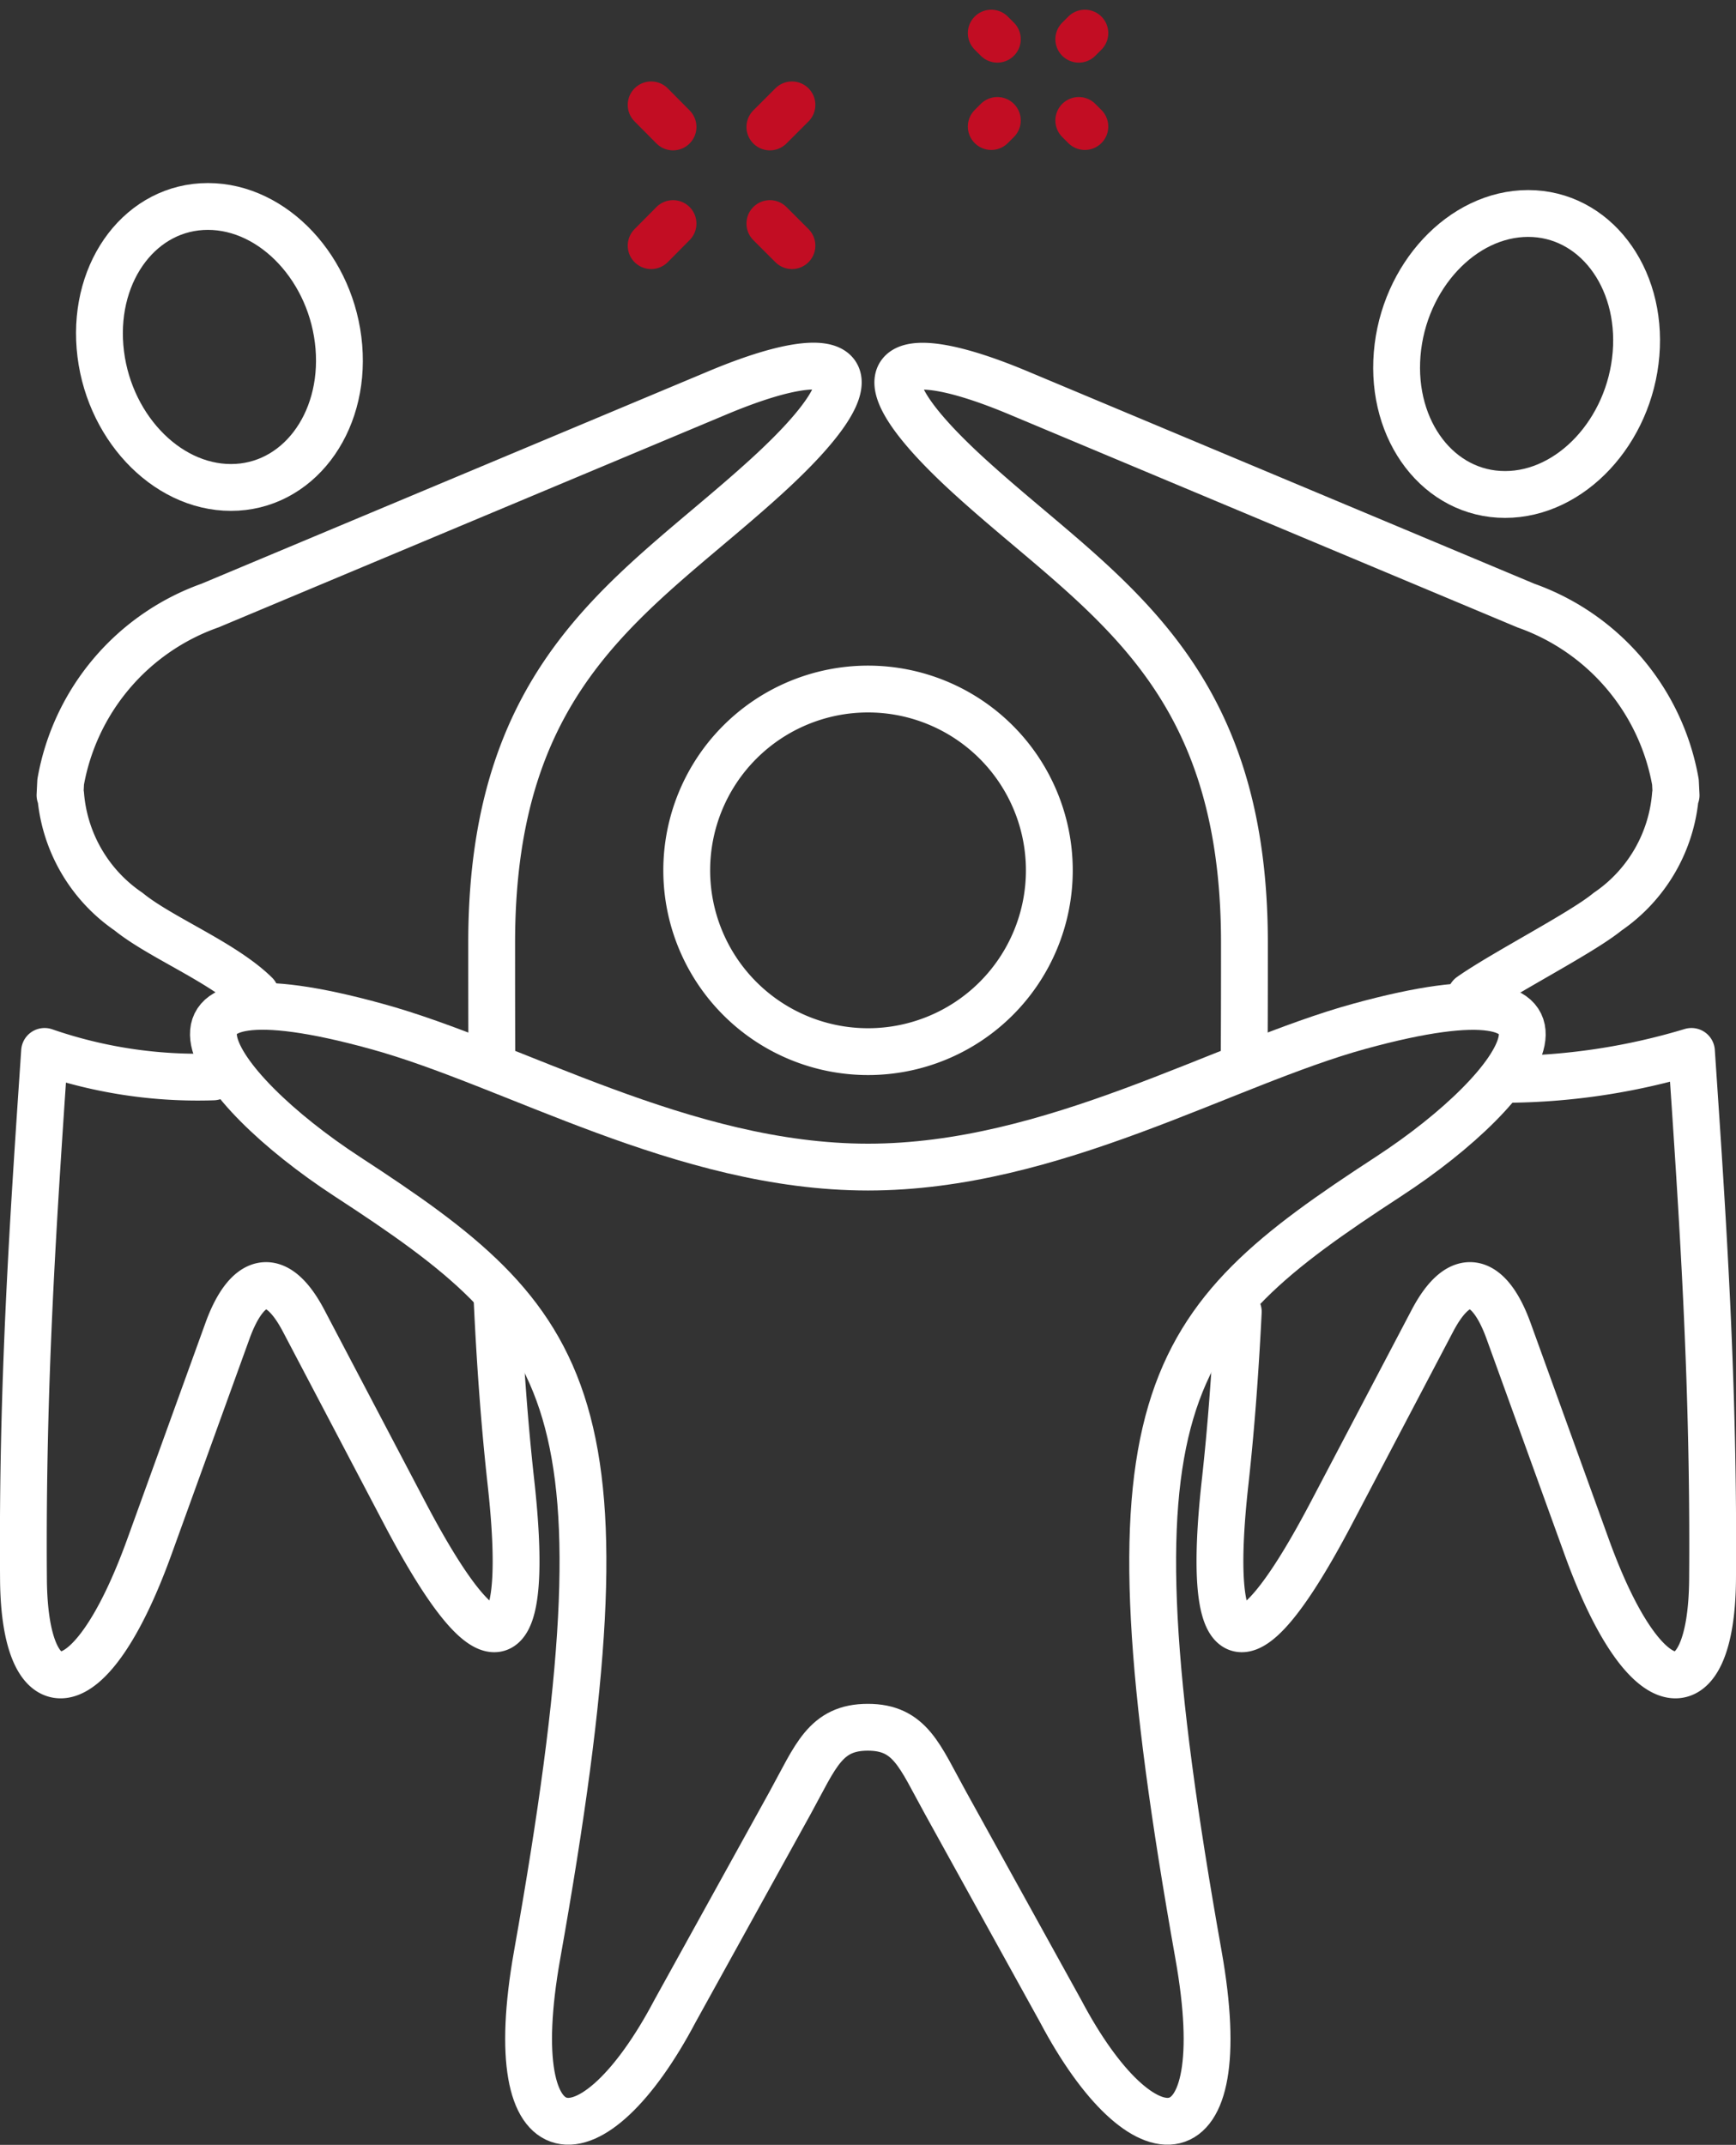 <svg xmlns="http://www.w3.org/2000/svg" width="55.604" height="68.7" viewBox="0 0 55.604 68.7">
  <rect x="0" y="0" width="55.604" height="68.7" fill="#333333" stroke="none"/>
  <g id="ICON_-_Anniversaire_-_WHITE" data-name="ICON - Anniversaire - WHITE" transform="translate(0.749 1.061)">
    <g id="Eclat_1" data-name="Eclat 1" transform="translate(-130.313 -18.8)">
      <line id="Ligne_98" data-name="Ligne 98" x1="0.195" y1="0.195" transform="translate(161.314 18.8)" fill="none" stroke="#c20d23" stroke-linecap="round" stroke-linejoin="round" stroke-miterlimit="10" stroke-width="1.5"/>
      <line id="Ligne_99" data-name="Ligne 99" x1="0.195" y1="0.195" transform="translate(164.117 21.597)" fill="none" stroke="#c20d23" stroke-linecap="round" stroke-linejoin="round" stroke-miterlimit="10" stroke-width="1.5"/>
      <line id="Ligne_100" data-name="Ligne 100" x1="0.195" y2="0.195" transform="translate(161.314 21.597)" fill="none" stroke="#c20d23" stroke-linecap="round" stroke-linejoin="round" stroke-miterlimit="10" stroke-width="1.5"/>
      <line id="Ligne_101" data-name="Ligne 101" x1="0.195" y2="0.195" transform="translate(164.117 18.8)" fill="none" stroke="#c20d23" stroke-linecap="round" stroke-linejoin="round" stroke-miterlimit="10" stroke-width="1.5"/>
    </g>
    <g id="Eclat_2" data-name="Eclat 2" transform="translate(-132.313 -20.8)">
      <line id="Ligne_102" data-name="Ligne 102" y1="0.707" x2="0.701" transform="translate(152.42 26.9)" fill="none" stroke="#c20d23" stroke-linecap="round" stroke-linejoin="round" stroke-miterlimit="10" stroke-width="1.5"/>
      <line id="Ligne_103" data-name="Ligne 103" y1="0.707" x2="0.707" transform="translate(156.223 23.098)" fill="none" stroke="#c20d23" stroke-linecap="round" stroke-linejoin="round" stroke-miterlimit="10" stroke-width="1.5"/>
      <line id="Ligne_104" data-name="Ligne 104" x1="0.707" y1="0.707" transform="translate(156.223 26.9)" fill="none" stroke="#c20d23" stroke-linecap="round" stroke-linejoin="round" stroke-miterlimit="10" stroke-width="1.5"/>
      <line id="Ligne_105" data-name="Ligne 105" x1="0.701" y1="0.707" transform="translate(152.42 23.098)" fill="none" stroke="#c20d23" stroke-linecap="round" stroke-linejoin="round" stroke-miterlimit="10" stroke-width="1.5"/>
    </g>
    <g id="Personnages" transform="translate(0 5.552)">
      <g id="Groupe_57" data-name="Groupe 57" transform="translate(28.007 0.225)">
        <path id="Tracé_803" data-name="Tracé 803" d="M754.256,114.2c2.112,0,3.66,2.02,3.456,4.5s-2.083,4.5-4.195,4.5-3.66-2.02-3.456-4.5S752.145,114.2,754.256,114.2Z" transform="translate(-734.066 -114.2)" fill="none" stroke="#fff" stroke-linecap="round" stroke-linejoin="round" stroke-miterlimit="10" stroke-width="1.5" fill-rule="evenodd"/>
        <path id="Tracé_804" data-name="Tracé 804" d="M541.4,203.919c1.084-.76,3.568-2.027,4.385-2.7a5.016,5.016,0,0,0,2.175-3.745l.021.014-.021-.422a7.355,7.355,0,0,0-4.786-5.652l-16.238-6.806c-4.174-1.753-5.4-.816-1.6,2.654,4.139,3.78,8.819,6.124,8.819,14.95,0,1.26,0,2-.007,3.491" transform="translate(-523.052 -178.854)" fill="none" stroke="#fff" stroke-linecap="round" stroke-linejoin="round" stroke-miterlimit="10" stroke-width="1.5" fill-rule="evenodd"/>
        <path id="Tracé_805" data-name="Tracé 805" d="M670.242,503.841c-.092,1.837-.225,3.688-.422,5.462-.605,5.455.436,6.637,3.421.95l3.21-6.109c.915-1.753,1.844-1.365,2.449.31l2.5,6.912c1.914,5.3,4,5.272,4.033,1.049.049-6.321-.317-11.592-.676-16.914a20.922,20.922,0,0,1-5.849.894" transform="translate(-659.336 -468.662)" fill="none" stroke="#fff" stroke-linecap="round" stroke-linejoin="round" stroke-miterlimit="10" stroke-width="1.5" fill-rule="evenodd"/>
      </g>
      <g id="Groupe_58" data-name="Groupe 58" transform="translate(0 0)">
        <path id="Tracé_806" data-name="Tracé 806" d="M163.217,111c-2.112,0-3.66,2.02-3.456,4.5s2.083,4.5,4.195,4.5,3.66-2.02,3.456-4.5S165.329,111,163.217,111Z" transform="translate(-157.307 -111)" fill="none" stroke="#fff" stroke-linecap="round" stroke-linejoin="round" stroke-miterlimit="10" stroke-width="1.5" fill-rule="evenodd"/>
        <path id="Tracé_807" data-name="Tracé 807" d="M140.309,503.454c.092,1.971.232,3.948.443,5.849.605,5.455-.436,6.637-3.421.95l-3.21-6.109c-.915-1.753-1.844-1.365-2.449.31l-2.5,6.912c-1.915,5.3-4,5.272-4.033,1.049-.049-6.321.317-11.592.676-16.914a15,15,0,0,0,5.4.816" transform="translate(-125.136 -468.437)" fill="none" stroke="#fff" stroke-linecap="round" stroke-linejoin="round" stroke-miterlimit="10" stroke-width="1.5" fill-rule="evenodd"/>
        <path id="Tracé_808" data-name="Tracé 808" d="M340.7,608.5" transform="translate(-325.528 -573.483)" fill="none" stroke="#fff" stroke-linecap="round" stroke-linejoin="round" stroke-miterlimit="10" stroke-width="1.5" fill-rule="evenodd"/>
        <path id="Tracé_809" data-name="Tracé 809" d="M148.064,203.769c-1.049-1.028-3.048-1.816-4.068-2.646a5.017,5.017,0,0,1-2.175-3.745l-.021.014.021-.422a7.356,7.356,0,0,1,4.786-5.652l16.238-6.806c4.174-1.753,5.4-.816,1.6,2.654-4.139,3.78-8.819,6.124-8.819,14.95,0,1.154,0,2.421.007,3.773" transform="translate(-140.627 -178.536)" fill="none" stroke="#fff" stroke-linecap="round" stroke-linejoin="round" stroke-miterlimit="10" stroke-width="1.5" fill-rule="evenodd"/>
      </g>
      <g id="Groupe_59" data-name="Groupe 59" transform="translate(6.084 15.457)">
        <path id="Tracé_810" data-name="Tracé 810" d="M432.807,342.214A5.807,5.807,0,1,0,427,336.407,5.808,5.808,0,0,0,432.807,342.214Z" transform="translate(-411.837 -330.6)" fill="none" stroke="#fff" stroke-linecap="round" stroke-linejoin="round" stroke-miterlimit="10" stroke-width="1.5" fill-rule="evenodd"/>
        <path id="Tracé_811" data-name="Tracé 811" d="M232.543,480.1c5.919,0,11.381-3.315,15.745-4.512,8.108-2.224,5.42,1.886.915,4.821-7.285,4.751-9.256,7.046-6.074,24.931,1.2,6.75-1.781,6.778-4.42,1.788l-3.688-6.672c-.824-1.485-1.119-2.414-2.485-2.414s-1.668.929-2.485,2.414l-3.688,6.672c-2.632,4.99-5.617,4.962-4.42-1.788,3.181-17.885,1.218-20.179-6.074-24.931-4.5-2.935-7.193-7.053.915-4.821C221.162,476.782,226.623,480.1,232.543,480.1Z" transform="translate(-211.573 -464.788)" fill="none" stroke="#fff" stroke-linecap="round" stroke-linejoin="round" stroke-miterlimit="10" stroke-width="1.5" fill-rule="evenodd"/>
      </g>
    </g>
  </g>
</svg>
